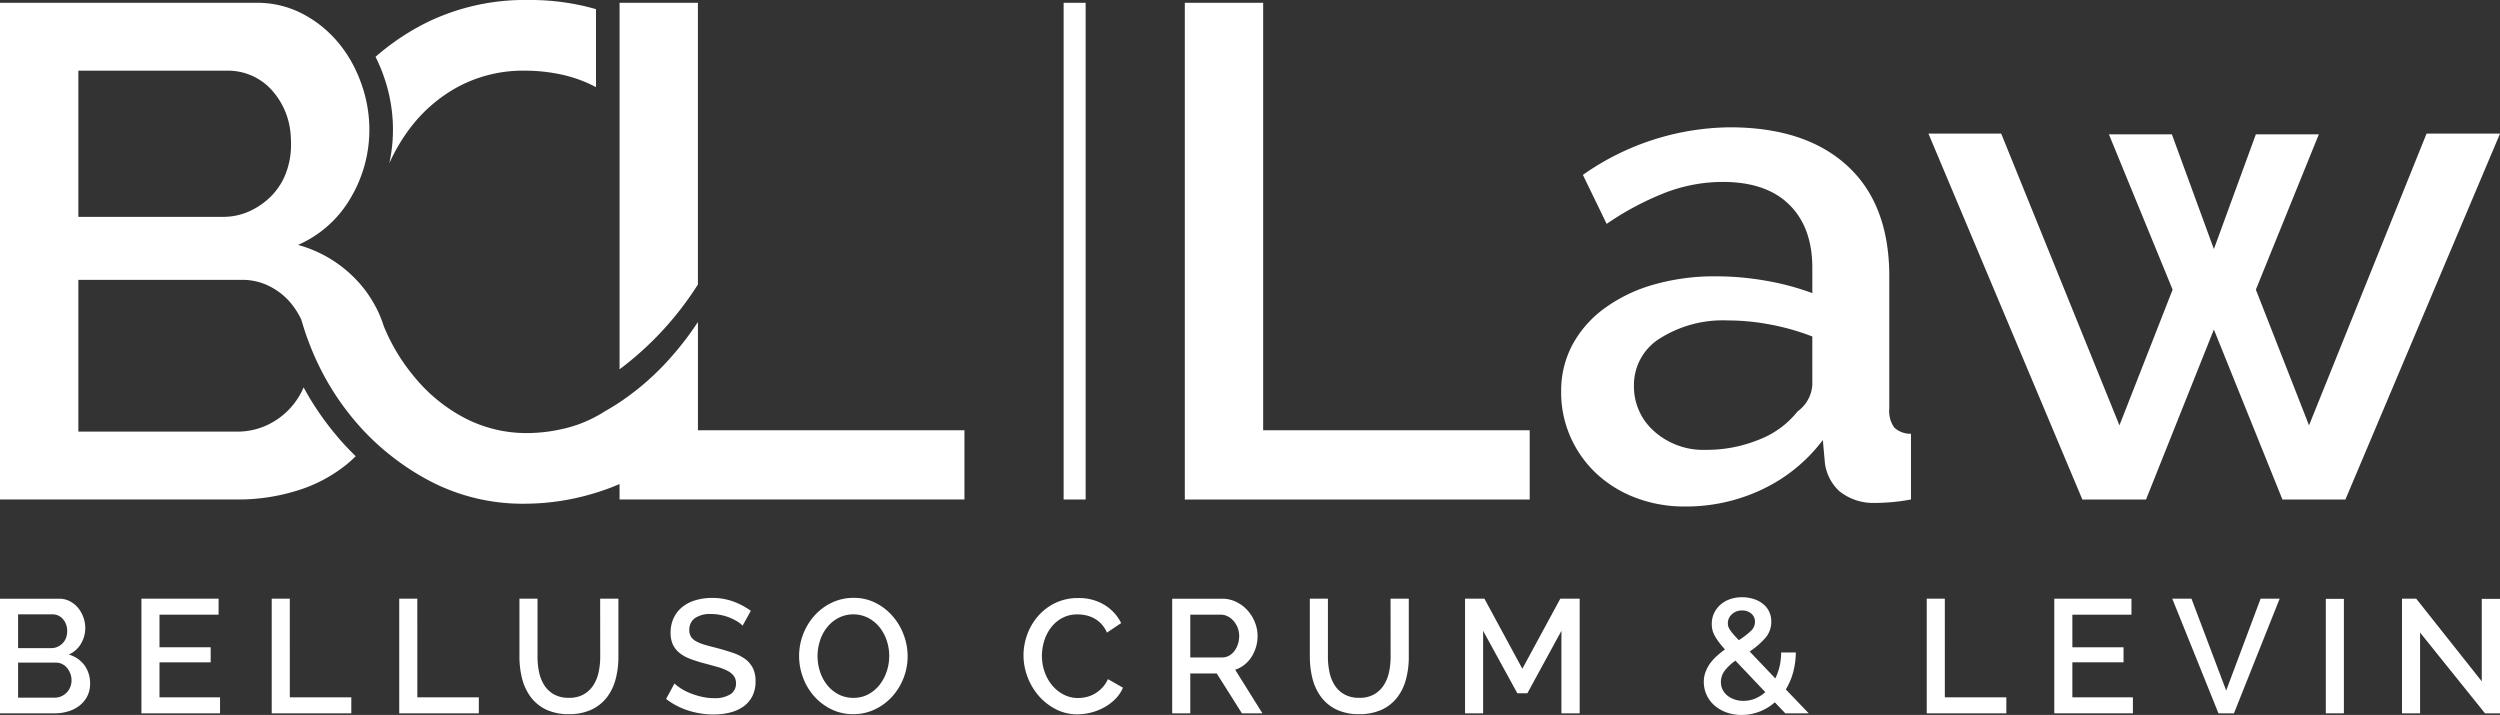<svg xmlns="http://www.w3.org/2000/svg" xmlns:xlink="http://www.w3.org/1999/xlink" width="337.423" height="96.494" viewBox="0 0 337.423 96.494"><rect x="0" y="0" width="337.423" height="96.494" fill="#333333" stroke="none"/><defs><clipPath id="clip-path"><rect id="Rectangle_9" data-name="Rectangle 9" width="337.423" height="96.494" fill="none"></rect></clipPath></defs><g id="Group_2" data-name="Group 2" transform="translate(2 5)"><g id="Group_1" data-name="Group 1" transform="translate(-2 -5)" clip-path="url(#clip-path)"><path id="Path_24" data-name="Path 24" d="M11.386,224.495a3.952,3.952,0,0,0-2.1-1.428,3.529,3.529,0,0,0,1.646-1.47,4.136,4.136,0,0,0,.577-2.126,4.342,4.342,0,0,0-.96-2.692,3.675,3.675,0,0,0-1.11-.9,3.053,3.053,0,0,0-1.462-.349H0V231H7.386a6.215,6.215,0,0,0,1.852-.274,4.57,4.57,0,0,0,1.515-.784,3.823,3.823,0,0,0,1.027-1.252,3.656,3.656,0,0,0,.379-1.68,4.1,4.1,0,0,0-.772-2.516m-8.945-6.853H7.06a1.831,1.831,0,0,1,1.44.645,2.383,2.383,0,0,1,.566,1.642,2.468,2.468,0,0,1-.165.915,1.992,1.992,0,0,1-.457.709,2.225,2.225,0,0,1-.675.469,1.993,1.993,0,0,1-.84.176H2.441Zm7.037,9.815A2.314,2.314,0,0,1,9,228.2a2.37,2.37,0,0,1-.72.5,2.166,2.166,0,0,1-.9.184H2.441v-4.728h5.1a1.867,1.867,0,0,1,.851.195,2.021,2.021,0,0,1,.664.521,2.725,2.725,0,0,1,.435.765,2.6,2.6,0,0,1,.165.915,2.352,2.352,0,0,1-.176.9" transform="translate(0 -134.723)" fill="#fff"></path><path id="Path_25" data-name="Path 25" d="M53.354,224.115h6.907v-2.026H53.354v-4.4h7.975V215.53H50.914V231H61.525v-2.157H53.354Z" transform="translate(-31.826 -134.725)" fill="#fff"></path><path id="Path_26" data-name="Path 26" d="M100.255,215.53h-2.44V231h10.742v-2.157h-8.3Z" transform="translate(-61.142 -134.725)" fill="#fff"></path><path id="Path_27" data-name="Path 27" d="M146.167,215.53h-2.44V231h10.742v-2.157h-8.3Z" transform="translate(-89.842 -134.725)" fill="#fff"></path><path id="Path_28" data-name="Path 28" d="M197.918,223.374a9.943,9.943,0,0,1-.207,2.037,5.282,5.282,0,0,1-.7,1.765,3.826,3.826,0,0,1-1.3,1.253,3.906,3.906,0,0,1-2.026.48,3.994,3.994,0,0,1-2.016-.469,3.691,3.691,0,0,1-1.307-1.242,5.27,5.27,0,0,1-.7-1.765,10.048,10.048,0,0,1-.207-2.059V215.53h-2.44v7.844a11.9,11.9,0,0,0,.349,2.9,7.075,7.075,0,0,0,1.133,2.473,5.625,5.625,0,0,0,2.059,1.721,6.894,6.894,0,0,0,3.127.643,7.038,7.038,0,0,0,3.062-.61,5.619,5.619,0,0,0,2.081-1.667,6.921,6.921,0,0,0,1.176-2.462,11.708,11.708,0,0,0,.37-3V215.53h-2.462Z" transform="translate(-116.906 -134.725)" fill="#fff"></path><path id="Path_29" data-name="Path 29" d="M250.46,223.486a5.992,5.992,0,0,0-1.613-.817q-.948-.327-2.081-.632-.959-.24-1.678-.447a5.967,5.967,0,0,1-1.2-.469,1.969,1.969,0,0,1-.719-.621,1.636,1.636,0,0,1-.24-.926,1.887,1.887,0,0,1,.741-1.59,3.544,3.544,0,0,1,2.179-.566,6.524,6.524,0,0,1,1.438.153,7,7,0,0,1,1.231.392,6.378,6.378,0,0,1,.97.512,3.378,3.378,0,0,1,.632.512l1.111-2a9.653,9.653,0,0,0-2.32-1.242,8.185,8.185,0,0,0-2.931-.5,7.667,7.667,0,0,0-2.2.306,5.191,5.191,0,0,0-1.776.9,4.194,4.194,0,0,0-1.176,1.481,4.6,4.6,0,0,0-.425,2.016,3.725,3.725,0,0,0,.294,1.558,3.2,3.2,0,0,0,.861,1.122,5.04,5.04,0,0,0,1.427.817,18.355,18.355,0,0,0,2.016.643q1,.262,1.787.49a6.812,6.812,0,0,1,1.329.523,2.408,2.408,0,0,1,.828.686,1.632,1.632,0,0,1,.283.98,1.679,1.679,0,0,1-.773,1.493,3.909,3.909,0,0,1-2.168.512,7.432,7.432,0,0,1-1.765-.207,10.606,10.606,0,0,1-1.558-.5,7.169,7.169,0,0,1-1.231-.643,5.346,5.346,0,0,1-.806-.632l-1.133,2.092a9.736,9.736,0,0,0,2.985,1.558,11.084,11.084,0,0,0,3.421.534,9.171,9.171,0,0,0,2.179-.25,5.386,5.386,0,0,0,1.8-.785,3.9,3.9,0,0,0,1.231-1.384,4.312,4.312,0,0,0,.457-2.07,3.88,3.88,0,0,0-.37-1.787,3.455,3.455,0,0,0-1.035-1.209" transform="translate(-149.892 -134.543)" fill="#fff"></path><path id="Path_30" data-name="Path 30" d="M301.8,220.238a8.117,8.117,0,0,0-1.481-2.516,7.516,7.516,0,0,0-2.3-1.8,6.428,6.428,0,0,0-2.973-.686,6.724,6.724,0,0,0-2.943.645,7.358,7.358,0,0,0-2.332,1.732,8.192,8.192,0,0,0-2.092,5.466,8.286,8.286,0,0,0,.525,2.9A7.9,7.9,0,0,0,289.7,228.5a7.481,7.481,0,0,0,2.309,1.762,6.561,6.561,0,0,0,2.973.667,6.652,6.652,0,0,0,2.932-.645,7.478,7.478,0,0,0,2.321-1.721,8.135,8.135,0,0,0,2.092-5.459,8.164,8.164,0,0,0-.525-2.864m-2.287,4.893a5.9,5.9,0,0,1-.949,1.807,4.765,4.765,0,0,1-1.526,1.3,4.2,4.2,0,0,1-2.036.491,4.266,4.266,0,0,1-2.006-.469,4.826,4.826,0,0,1-1.522-1.252,5.685,5.685,0,0,1-.971-1.811,6.726,6.726,0,0,1-.011-4.173,5.6,5.6,0,0,1,.949-1.8,4.842,4.842,0,0,1,1.526-1.275,4.448,4.448,0,0,1,4.019-.022,4.9,4.9,0,0,1,1.526,1.241,5.814,5.814,0,0,1,.979,1.788,6.475,6.475,0,0,1,.349,2.122,6.591,6.591,0,0,1-.326,2.051" transform="translate(-179.825 -134.542)" fill="#fff"></path><path id="Path_31" data-name="Path 31" d="M379.1,227.39a4.624,4.624,0,0,1-.991.8,4.052,4.052,0,0,1-1.133.458,4.974,4.974,0,0,1-1.144.141,4.157,4.157,0,0,1-1.961-.468,5.049,5.049,0,0,1-1.547-1.253,5.8,5.8,0,0,1-1.013-1.809,6.459,6.459,0,0,1-.36-2.157,6.847,6.847,0,0,1,.3-2,5.734,5.734,0,0,1,.915-1.809,4.66,4.66,0,0,1,1.514-1.3,4.3,4.3,0,0,1,2.081-.49,5.392,5.392,0,0,1,1.111.12,4.2,4.2,0,0,1,1.1.4,3.9,3.9,0,0,1,.992.762,4.029,4.029,0,0,1,.763,1.176l1.917-1.286a5.954,5.954,0,0,0-2.233-2.44,6.563,6.563,0,0,0-3.562-.937,6.965,6.965,0,0,0-3.116.676,7.236,7.236,0,0,0-2.32,1.776,7.886,7.886,0,0,0-1.449,2.484,8.1,8.1,0,0,0-.5,2.778,8.235,8.235,0,0,0,.534,2.909,8.32,8.32,0,0,0,1.5,2.549,7.779,7.779,0,0,0,2.3,1.819,6.23,6.23,0,0,0,2.942.7,7.634,7.634,0,0,0,3.617-.937,6.651,6.651,0,0,0,1.493-1.122,4.818,4.818,0,0,0,1.035-1.536l-2.026-1.154a4.084,4.084,0,0,1-.763,1.154" transform="translate(-230.322 -134.579)" fill="#fff"></path><path id="Path_32" data-name="Path 32" d="M430.489,225.114a3.86,3.86,0,0,0,1.241-.664,4.233,4.233,0,0,0,.96-1.057,5.211,5.211,0,0,0,.607-1.327,5.134,5.134,0,0,0,.217-1.5,5,5,0,0,0-.356-1.841,5.424,5.424,0,0,0-.993-1.612,4.883,4.883,0,0,0-1.515-1.143,4.267,4.267,0,0,0-1.927-.439H421.99V231h2.441v-5.384H428L431.4,231h2.767Zm-.84-1.882a2,2,0,0,1-.949.229h-4.27v-5.774h4.139a1.99,1.99,0,0,1,.926.229,2.544,2.544,0,0,1,.784.619,3.223,3.223,0,0,1,.547.915,3.06,3.06,0,0,1,.206,1.113,3.493,3.493,0,0,1-.176,1.11,3.179,3.179,0,0,1-.476.926,2.3,2.3,0,0,1-.731.634" transform="translate(-263.78 -134.723)" fill="#fff"></path><path id="Path_33" data-name="Path 33" d="M482.459,223.374a9.967,9.967,0,0,1-.207,2.037,5.282,5.282,0,0,1-.7,1.765,3.826,3.826,0,0,1-1.3,1.253,3.905,3.905,0,0,1-2.026.48,4,4,0,0,1-2.016-.469,3.691,3.691,0,0,1-1.307-1.242,5.27,5.27,0,0,1-.7-1.765,10.048,10.048,0,0,1-.207-2.059V215.53h-2.44v7.844a11.905,11.905,0,0,0,.349,2.9,7.068,7.068,0,0,0,1.133,2.473,5.627,5.627,0,0,0,2.059,1.721,6.89,6.89,0,0,0,3.126.643,7.038,7.038,0,0,0,3.062-.61,5.619,5.619,0,0,0,2.081-1.667,6.928,6.928,0,0,0,1.176-2.462,11.725,11.725,0,0,0,.37-3V215.53h-2.462Z" transform="translate(-294.768 -134.725)" fill="#fff"></path><path id="Path_34" data-name="Path 34" d="M535.15,224.986l-5.12-9.456h-2.615V231h2.44V219.866l4.619,8.432h1.351l4.6-8.432V231h2.462V215.53h-2.615Z" transform="translate(-329.68 -134.725)" fill="#fff"></path><path id="Path_35" data-name="Path 35" d="M624.437,227.447a8.7,8.7,0,0,0,.982-2.276,10.711,10.711,0,0,0,.371-2.711h-1.983a8.241,8.241,0,0,1-.206,1.871,8.1,8.1,0,0,1-.577,1.635l-3.464-3.637a10.638,10.638,0,0,0,2.081-1.788,3.3,3.3,0,0,0,.836-2.242,3.055,3.055,0,0,0-.315-1.406,2.929,2.929,0,0,0-.862-1.035,3.923,3.923,0,0,0-1.263-.634,5.1,5.1,0,0,0-1.5-.217,4.865,4.865,0,0,0-1.623.262,3.811,3.811,0,0,0-1.293.739,3.544,3.544,0,0,0-.862,1.143,3.352,3.352,0,0,0-.315,1.451,3.667,3.667,0,0,0,.086.795,3.1,3.1,0,0,0,.3.784,7.2,7.2,0,0,0,.559.862,12.574,12.574,0,0,0,.836,1c-.375.277-.735.566-1.076.874a6.444,6.444,0,0,0-.907.99,5.063,5.063,0,0,0-.63,1.166,3.8,3.8,0,0,0-.24,1.372,4.132,4.132,0,0,0,.371,1.732,4.227,4.227,0,0,0,1.046,1.417,5.009,5.009,0,0,0,1.612.949,5.874,5.874,0,0,0,2.069.349,6.669,6.669,0,0,0,2.385-.435,6.972,6.972,0,0,0,2.1-1.267l1.417,1.485h3.161Zm-7.277-10.141a1.928,1.928,0,0,1,1.372-.514,1.848,1.848,0,0,1,1.256.427,1.407,1.407,0,0,1,.487,1.121,1.676,1.676,0,0,1-.589,1.252,11.249,11.249,0,0,1-1.59,1.211c-.289-.3-.532-.57-.731-.795a5.857,5.857,0,0,1-.457-.589,2,2,0,0,1-.229-.457,1.5,1.5,0,0,1-.064-.427,1.629,1.629,0,0,1,.544-1.23m3.127,11.386a4.165,4.165,0,0,1-1.578.3,3.621,3.621,0,0,1-1.177-.184,3.223,3.223,0,0,1-.96-.514,2.434,2.434,0,0,1-.652-.795,2.214,2.214,0,0,1-.24-1.035,2.508,2.508,0,0,1,.532-1.567,6.483,6.483,0,0,1,1.428-1.331l4.03,4.248a4.658,4.658,0,0,1-1.383.874" transform="translate(-383.409 -134.398)" fill="#fff"></path><path id="Path_36" data-name="Path 36" d="M696.07,215.53h-2.44V231h10.742v-2.157h-8.3Z" transform="translate(-433.579 -134.725)" fill="#fff"></path><path id="Path_37" data-name="Path 37" d="M741.983,224.115h6.907v-2.026h-6.907v-4.4h7.975V215.53H739.543V231h10.611v-2.157h-8.171Z" transform="translate(-462.278 -134.725)" fill="#fff"></path><path id="Path_38" data-name="Path 38" d="M789.3,227.928l-4.685-12.4h-2.593L788.258,231h2.092l6.166-15.47h-2.571Z" transform="translate(-488.834 -134.725)" fill="#fff"></path><rect id="Rectangle_7" data-name="Rectangle 7" width="2.44" height="15.448" transform="translate(313.913 80.827)" fill="#fff"></rect><path id="Path_39" data-name="Path 39" d="M875.489,226.686l-8.846-11.156h-1.918V231h2.441V220.105L875.925,231h2.026V215.552h-2.462Z" transform="translate(-540.528 -134.725)" fill="#fff"></path><path id="Path_40" data-name="Path 40" d="M137.539,17.469a20.927,20.927,0,0,1-.492,4.566,24.544,24.544,0,0,1,2.813-4.757,20.229,20.229,0,0,1,6.564-5.618,18.647,18.647,0,0,1,9.017-2.122,23.433,23.433,0,0,1,4.816.518,18.211,18.211,0,0,1,4.685,1.705V1.235A32.107,32.107,0,0,0,155.819,0a30.162,30.162,0,0,0-13.5,2.928,32.344,32.344,0,0,0-7.133,4.74,21.069,21.069,0,0,1,1.086,2.554,21.663,21.663,0,0,1,1.269,7.247" transform="translate(-84.502)" fill="#fff"></path><path id="Path_41" data-name="Path 41" d="M94.2,58.7V44.085a41.348,41.348,0,0,1-3.787,4.926,35.485,35.485,0,0,1-6.79,5.92c-.675.446-1.323.84-1.938,1.185-.015.011-.034.019-.045.026-.184.116-.367.232-.547.337-.217.127-.435.251-.649.364a17.275,17.275,0,0,1-4.263,1.623c-.067.015-.131.026-.195.041a.482.482,0,0,1-.071.015c-.15.034-.3.071-.446.1h-.007a20.978,20.978,0,0,1-4.237.457,18.013,18.013,0,0,1-8.5-2.028,21.9,21.9,0,0,1-6.7-5.433c-.056-.064-.1-.127-.157-.195a25.473,25.473,0,0,1-4.09-6.827s0-.007,0-.011,0-.011-.008-.015c-.12-.379-.251-.746-.4-1.106-.067-.172-.139-.337-.21-.5-.052-.116-.1-.229-.161-.345,0,0,0-.007-.007-.015-.037-.079-.079-.157-.116-.236-.049-.1-.1-.21-.157-.311-.022-.045-.049-.082-.071-.127-.157-.292-.322-.581-.495-.862-.03-.045-.052-.1-.082-.142L49.98,40.8c-.03-.049-.064-.1-.094-.146s-.045-.067-.064-.1c-.056-.082-.116-.172-.176-.259-.1-.142-.2-.289-.307-.427a17.058,17.058,0,0,0-9.114-6.182A15.284,15.284,0,0,0,47.352,27.3a17.985,17.985,0,0,0,2.5-9.2,18.434,18.434,0,0,0-1.087-6.186c-.09-.251-.18-.495-.277-.735-.067-.172-.139-.345-.214-.514A17.679,17.679,0,0,0,46.65,7.7c-.3-.439-.615-.859-.949-1.263a15.746,15.746,0,0,0-4.818-3.922A13.257,13.257,0,0,0,34.56,1.007H0V68.045H32.006a26.674,26.674,0,0,0,8.031-1.181,19.824,19.824,0,0,0,6.557-3.4,15.612,15.612,0,0,0,1.413-1.26c-.067-.067-.139-.135-.206-.206-.712-.7-1.413-1.443-2.077-2.212-.109-.131-.229-.27-.341-.409a39.368,39.368,0,0,1-3.652-5.133c-.259-.439-.506-.881-.75-1.331a9.908,9.908,0,0,1-5.1,5.17,9.43,9.43,0,0,1-3.877.8H10.576V38.4H32.67a8.115,8.115,0,0,1,3.682.851.732.732,0,0,1,.131.071,8.846,8.846,0,0,1,2.752,2.193,10.989,10.989,0,0,1,1.432,2.242v.007q.416,1.457.952,2.9c.007.026.022.052.03.075a36.834,36.834,0,0,0,2.819,5.886A35.708,35.708,0,0,0,47.8,57.315c.109.131.221.262.334.394q.911,1.057,1.9,2.025,1.147,1.125,2.4,2.133A33.685,33.685,0,0,0,58.1,65.593,26.983,26.983,0,0,0,70.84,68.615a32.409,32.409,0,0,0,8.031-1.039c.529-.139,1.054-.285,1.571-.446a30.951,30.951,0,0,0,3.179-1.17v2.085H130.17V58.7ZM38.571,24.049a8.866,8.866,0,0,1-1.74,2.812c-.075.09-.161.172-.24.255a10.094,10.094,0,0,1-2.928,2.028,8.6,8.6,0,0,1-3.637.754H10.576V10.17H30.593a7.942,7.942,0,0,1,6.231,2.782,10.05,10.05,0,0,1,2.418,6.059c.026.349.037.7.037,1.069a10.734,10.734,0,0,1-.709,3.97" transform="translate(0 -0.629)" fill="#fff"></path><path id="Path_42" data-name="Path 42" d="M233.619,39.022V1.007H223.045V50.475a43.127,43.127,0,0,0,10.574-11.452" transform="translate(-139.422 -0.629)" fill="#fff"></path><path id="Path_43" data-name="Path 43" d="M473.084,58.7H437.109V1.01H426.534V68.048h46.55Z" transform="translate(-266.621 -0.631)" fill="#fff"></path><path id="Path_44" data-name="Path 44" d="M606.975,86.343a3.859,3.859,0,0,1-.664-2.549V65.947q0-9.723-5.665-14.918t-15.863-5.193a34.994,34.994,0,0,0-19.825,6.422l3.209,6.61a39.253,39.253,0,0,1,7.884-4.2,21.636,21.636,0,0,1,7.787-1.462q5.854,0,8.972,3.067t3.116,8.544v3.4a34.938,34.938,0,0,0-6.137-1.653,38.735,38.735,0,0,0-6.891-.615,29.594,29.594,0,0,0-8.451,1.136,20.834,20.834,0,0,0-6.61,3.209,14.747,14.747,0,0,0-4.3,4.911,13.2,13.2,0,0,0-1.511,6.325,14.76,14.76,0,0,0,1.275,6.137,15.109,15.109,0,0,0,3.494,4.911,16.012,16.012,0,0,0,5.286,3.254,18.358,18.358,0,0,0,6.655,1.181A23.944,23.944,0,0,0,589.174,94.7a22.022,22.022,0,0,0,8.169-6.655l.281,3.116a6.254,6.254,0,0,0,1.938,3.775,7.308,7.308,0,0,0,4.578,1.6c.694,0,1.462-.03,2.313-.094a25.029,25.029,0,0,0,2.786-.379V87.194a3.13,3.13,0,0,1-2.265-.851m-11.049-5.759a4.782,4.782,0,0,1-1.983,3.588A12.273,12.273,0,0,1,588.7,88a18.629,18.629,0,0,1-7.127,1.368,9.956,9.956,0,0,1-6.988-2.5,8.044,8.044,0,0,1-2.737-6.186,7.382,7.382,0,0,1,3.539-6.374A15.894,15.894,0,0,1,584.5,71.9a30.948,30.948,0,0,1,5.807.566,31.742,31.742,0,0,1,5.616,1.6Z" transform="translate(-351.317 -28.652)" fill="#fff"></path><path id="Path_45" data-name="Path 45" d="M761.472,48.106,745.61,87.479l-7.176-18.318,8.5-20.961h-8.5l-5.665,15.485L727.1,48.2h-8.5L727.2,69.162l-7.177,18.318L704.064,48.106h-9.819l20.772,49.382h8.593l9.159-22.944,9.253,22.944h8.5l20.867-49.382Z" transform="translate(-433.963 -30.07)" fill="#fff"></path><rect id="Rectangle_8" data-name="Rectangle 8" width="2.97" height="67.038" transform="translate(143.557 0.378)" fill="#fff"></rect></g></g></svg>